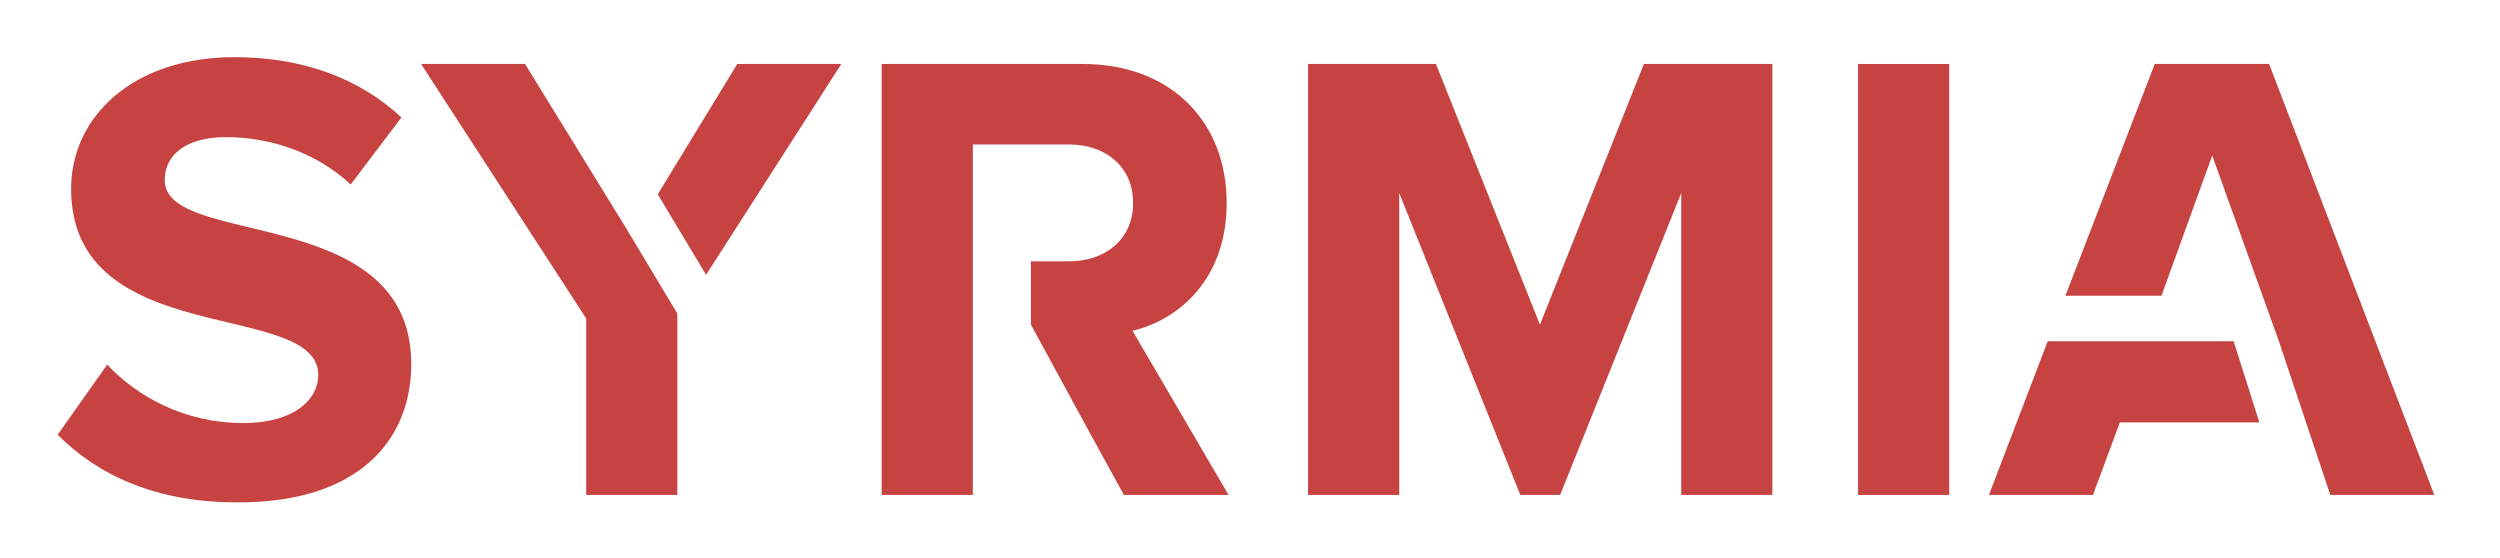 <?xml version="1.0" encoding="UTF-8"?>
<svg xmlns="http://www.w3.org/2000/svg" xmlns:xlink="http://www.w3.org/1999/xlink" width="291pt" height="65pt" viewBox="0 0 291 65" version="1.1">
<g id="surface1">
<path style=" stroke:none;fill-rule:nonzero;fill:rgb(78.039%,26.275%,25.882%);fill-opacity:1;" d="M 6.711 50.602 L 12.48 42.441 C 15.965 46.16 21.449 49.242 28.355 49.242 C 34.195 49.242 37.047 46.523 37.047 43.656 C 37.047 34.781 8.277 40.867 8.277 21.969 C 8.277 13.602 15.469 6.652 27.289 6.652 C 35.195 6.652 41.816 9.09 46.73 13.672 L 40.82 21.473 C 36.758 17.68 31.352 15.961 26.293 15.961 C 21.734 15.961 19.172 17.965 19.172 20.973 C 19.172 28.918 47.867 23.621 47.867 42.367 C 47.867 51.531 41.391 58.473 27.859 58.473 C 18.25 58.547 11.41 55.324 6.711 50.602 Z M 6.711 50.602 "/>
<path style=" stroke:none;fill-rule:nonzero;fill:rgb(78.039%,26.275%,25.882%);fill-opacity:1;" d="M 195.695 57.613 L 195.695 22.473 L 181.598 57.613 L 176.969 57.613 L 162.871 22.473 L 162.871 57.613 L 152.258 57.613 L 152.258 7.445 L 167.141 7.445 L 179.25 37.789 L 191.352 7.445 L 206.305 7.445 L 206.305 57.613 Z M 195.695 57.613 "/>
<path style=" stroke:none;fill-rule:nonzero;fill:rgb(78.039%,26.275%,25.882%);fill-opacity:1;" d="M 216.277 57.613 L 216.277 7.445 L 226.887 7.445 L 226.887 57.613 Z M 216.277 57.613 "/>
<path style=" stroke:none;fill-rule:nonzero;fill:rgb(78.039%,26.275%,25.882%);fill-opacity:1;" d="M 82.188 31.988 L 97.93 7.445 L 85.82 7.445 L 76.562 22.617 Z M 82.188 31.988 "/>
<path style=" stroke:none;fill-rule:nonzero;fill:rgb(78.039%,26.275%,25.882%);fill-opacity:1;" d="M 72.789 26.41 L 61.113 7.445 L 49.012 7.445 L 68.234 37.074 L 68.234 57.613 L 78.844 57.613 L 78.844 36.504 Z M 72.789 26.41 "/>
<path style=" stroke:none;fill-rule:nonzero;fill:rgb(78.039%,26.275%,25.882%);fill-opacity:1;" d="M 131.824 38.504 C 137.23 37.215 142.785 32.492 142.785 23.621 C 142.785 14.312 136.449 7.445 125.98 7.445 L 102.625 7.445 L 102.625 57.613 L 113.238 57.613 L 113.238 16.816 L 124.418 16.816 C 128.688 16.816 131.895 19.395 131.895 23.621 C 131.895 27.844 128.688 30.418 124.418 30.418 L 120 30.418 L 120 37.789 L 126.695 50.098 L 130.824 57.613 L 143 57.613 Z M 131.824 38.504 "/>
<path style=" stroke:none;fill-rule:nonzero;fill:rgb(78.039%,26.275%,25.882%);fill-opacity:1;" d="M 259.996 39.723 L 238.352 39.723 L 231.512 57.613 L 243.621 57.613 L 246.75 49.168 L 262.988 49.168 Z M 259.996 39.723 "/>
<path style=" stroke:none;fill-rule:nonzero;fill:rgb(78.039%,26.275%,25.882%);fill-opacity:1;" d="M 264.125 7.445 L 250.812 7.445 L 240.414 34.422 L 251.598 34.422 L 257.504 18.105 L 265.266 39.723 L 271.25 57.613 L 283.355 57.613 Z M 264.125 7.445 "/>
</g>
</svg>
